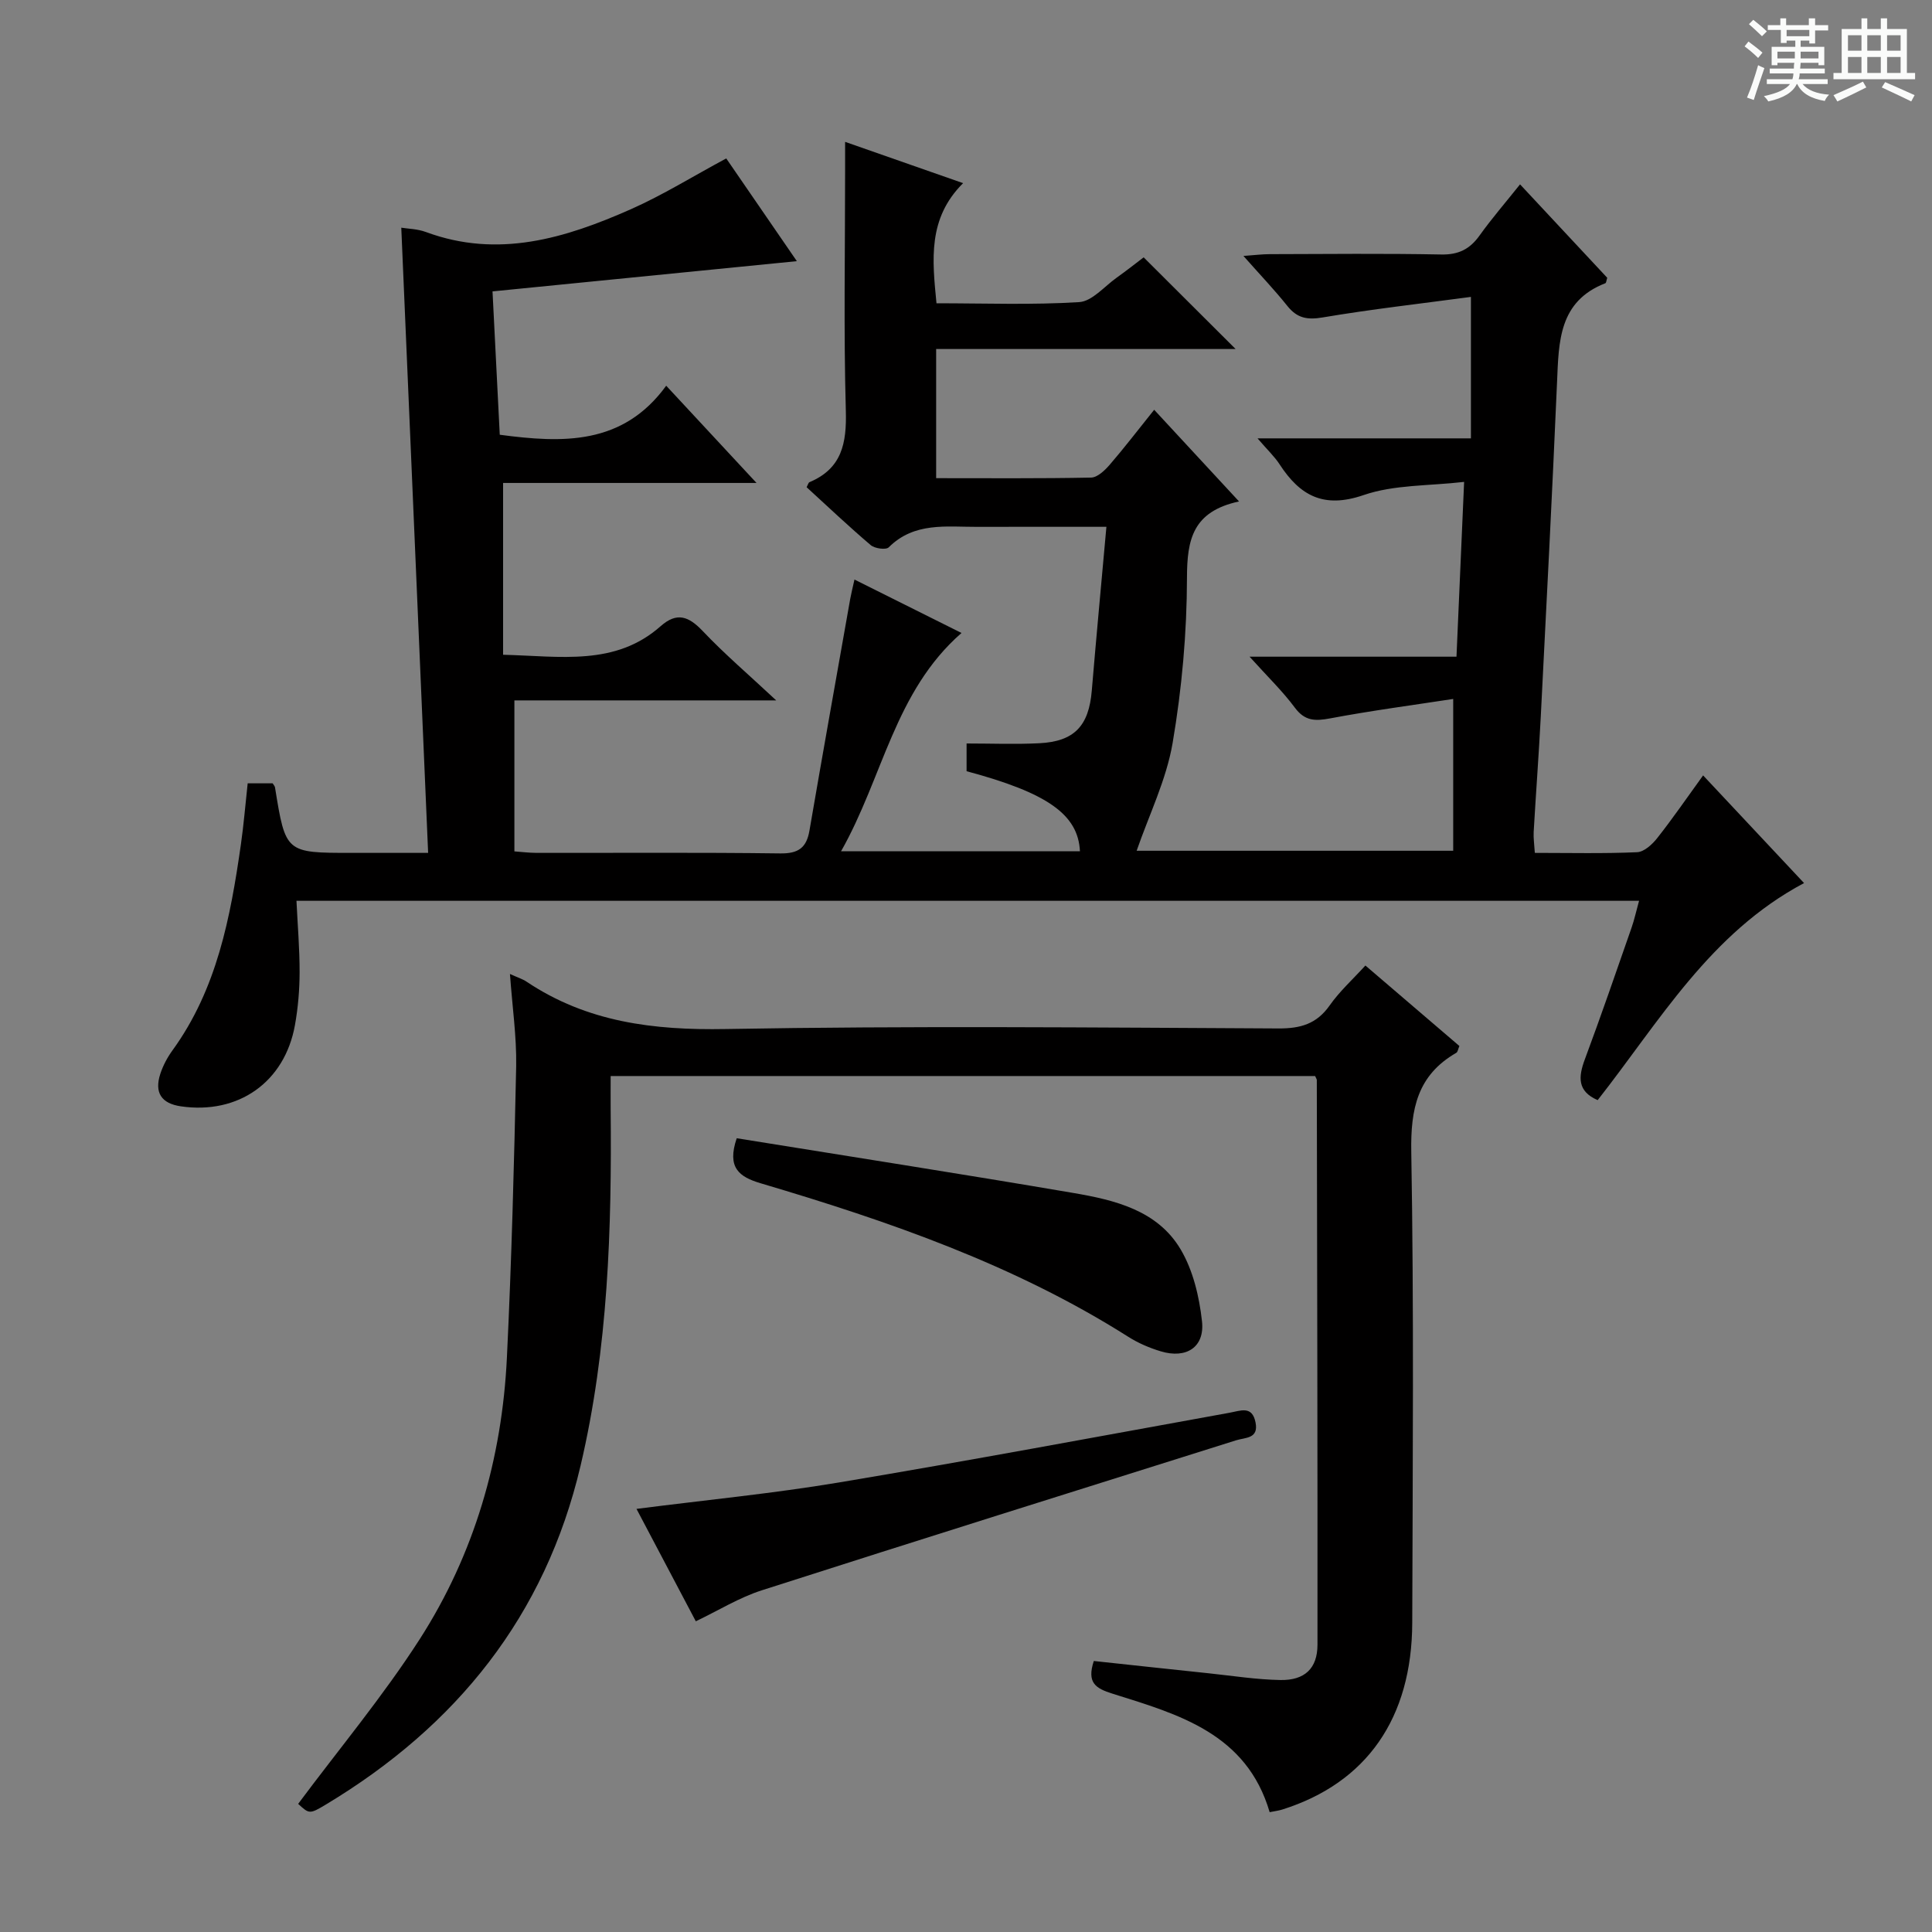 <svg enable-background="new 0 0 400 400" viewBox="0 0 400 400" xmlns="http://www.w3.org/2000/svg"><rect x="0" y="0" width="400" height="400" fill="#808080" stroke="none"/><path d="m361.2 9.6.8-1c.9.7 1.9 1.4 2.9 2.3l-.9 1.1c-1-1-2-1.8-2.8-2.4zm.5 10.6c.9-2.1 1.6-4.3 2.3-6.7.4.2.8.4 1.3.6-.7 2.1-1.5 4.3-2.2 6.6zm.4-15.2.9-.9c1 .8 2 1.6 2.8 2.4l-1 1c-.9-.9-1.8-1.7-2.7-2.5zm12.5-1.2h1.2v1.4h2.7v1.1h-2.7v2.7h-1.2v-.6h-1.8v1.3h4.9v3.8h-1.2v-.5h-3.7c0 .4-.1.9-.1 1.2h5.1v1h-5.2c0 .5-.1.9-.2 1.2h6v1h-5.2c1.1 1.3 2.9 2 5.5 2.2-.4.4-.7.8-.9 1.3-2.9-.5-4.8-1.6-5.7-3.5h-.1c-.8 1.7-2.7 2.9-5.9 3.6-.2-.4-.6-.8-.9-1.1 2.8-.6 4.6-1.4 5.4-2.5h-4.8v-1h5.3c.1-.3.2-.7.2-1.2h-4.9v-1h5c0-.4 0-.8.1-1.2h-3.5v.5h-1.2v-3.8h4.9v-1.3h-1.8v.5h-1.2v-2.7h-2.7v-1h2.6v-1.4h1.2v1.4h4.7v-1.4zm-6.6 8.3h3.6c0-.4 0-.9 0-1.4h-3.6zm1.9-4.6h4.7v-1.3h-4.7zm6.6 3.2h-3.7v1.4h3.7z" fill="#fafbfa"/><path d="m385.3 3.8h1.3v2.2h2.8v-2.2h1.3v2.2h4.1v9.1h1.7v1.3h-16.9v-1.3h1.7v-9.1h4.1v-2.2zm.4 13.1.7 1.2c-1.8.9-3.8 1.9-6 2.9-.2-.4-.5-.8-.8-1.3 2.3-1 4.3-1.9 6.1-2.8zm-3.1-6.4h2.8v-3.2h-2.8zm0 4.6h2.8v-3.3h-2.8zm4-4.6h2.8v-3.2h-2.8zm0 4.6h2.8v-3.3h-2.8zm3.7 1.9c2.1.9 4.1 1.8 6.1 2.7l-.7 1.3c-2.2-1.1-4.2-2-6.1-2.9zm3.2-9.7h-2.8v3.2h2.8zm-2.8 7.8h2.8v-3.3h-2.8z" fill="#fafbfa"/><g fill="#010000"><path d="m256.53 103.82c-9.62 2.07-10.76 7.92-10.78 15.76-.02 11.43-1.05 22.97-2.97 34.24-1.3 7.63-4.88 14.88-7.45 22.32h65.54c0-10.22 0-20.26 0-31.43-8.28 1.27-16.91 2.41-25.46 4.02-3.09.58-5.24.59-7.32-2.21-2.54-3.42-5.66-6.43-9.38-10.56h42.84c.53-12.12 1.03-23.54 1.58-36.19-7.27.85-14.47.55-20.81 2.73-8.26 2.84-13.16.14-17.39-6.36-1.06-1.63-2.52-2.99-4.57-5.38h44.18c0-9.81 0-18.87 0-29.29-10.49 1.41-20.63 2.55-30.68 4.25-3.23.55-5.31.15-7.33-2.38-2.67-3.34-5.63-6.44-9.09-10.35 2.37-.17 3.91-.37 5.46-.37 11.83-.03 23.67-.16 35.49.07 3.58.07 5.91-1.1 7.93-3.92 2.51-3.51 5.34-6.78 8.39-10.6 6.2 6.64 12.16 13.03 18.05 19.34-.18.56-.2 1.06-.39 1.13-9.66 3.75-9.64 12.09-10 20.47-1 23.1-2.19 46.18-3.37 69.27-.41 7.96-1.01 15.91-1.47 23.87-.07 1.27.13 2.56.24 4.33 7.26 0 14.22.17 21.17-.14 1.45-.06 3.14-1.61 4.17-2.92 3.19-4.04 6.11-8.3 9.5-12.98 7.08 7.55 13.94 14.87 20.9 22.29-19.5 10.36-29.97 28.71-42.73 44.94-4.22-1.83-4.03-4.77-2.65-8.46 3.36-9.02 6.49-18.13 9.66-27.22.59-1.68.96-3.44 1.56-5.59-92.84 0-185.21 0-277.97 0 .24 5.02.66 9.92.65 14.83-.01 3.63-.32 7.31-.96 10.88-2.11 11.83-11.72 18.59-23.65 16.84-4-.59-5.5-2.82-4.23-6.72.56-1.71 1.45-3.39 2.51-4.85 9.23-12.72 12.01-27.56 14.17-42.61.59-4.1.92-8.23 1.41-12.69h5.17c.19.32.45.57.49.86 2.19 13.54 2.19 13.54 15.85 13.54h15.85c-1.87-43.52-3.71-86.42-5.56-129.44 1.32.22 3.35.24 5.14.91 14.94 5.52 28.84 1.27 42.39-4.73 6.63-2.94 12.84-6.81 19.75-10.52 4.83 7.03 9.76 14.21 14.62 21.27-21.12 2.1-41.85 4.16-63.01 6.26.53 10.45 1.01 20.01 1.5 29.68 13.02 1.73 25.47 2.21 34.46-10.15 6.41 6.9 12.16 13.08 18.7 20.13-18.22 0-35.52 0-52.47 0v35.57c11.93.3 23.22 2.39 32.61-5.91 3.38-2.99 5.81-2.06 8.72 1 4.52 4.77 9.55 9.06 15.22 14.36-18.71 0-36.26 0-54.21 0v31.26c1.39.1 2.98.3 4.56.31 16.83.02 33.66-.11 50.49.11 3.74.05 5.43-1.16 6.04-4.73 2.75-16 5.61-31.98 8.44-47.97.2-1.11.48-2.2.88-4 7.46 3.72 14.51 7.24 22.16 11.06-13.89 12.15-16.22 29.81-24.94 45.2h49.46c-.37-7.6-6.68-12.08-23.47-16.58 0-2.02 0-4.1 0-5.74 5.16 0 10.11.2 15.04-.05 7.28-.36 10.27-3.6 10.88-10.87.93-11.08 1.97-22.15 3.03-33.94-9.19 0-17.96-.02-26.73.01-6.41.02-13.05-1.04-18.34 4.24-.57.57-2.9.25-3.73-.46-4.55-3.87-8.9-7.99-13.27-11.99.29-.53.37-.95.59-1.04 6.72-2.82 7.72-8.07 7.53-14.8-.46-16.48-.15-32.99-.15-49.49 0-1.79 0-3.58 0-6.17 8.27 2.89 15.86 5.55 24.43 8.55-7.35 7.31-6.39 15.84-5.51 24.87 9.99 0 19.8.37 29.54-.24 2.68-.17 5.21-3.24 7.75-5.05 2.03-1.44 3.98-2.99 5.6-4.22 6.33 6.31 12.49 12.45 19.04 18.98-20.6 0-41.11 0-62 0v26.74c10.82 0 21.46.09 32.08-.12 1.31-.03 2.83-1.48 3.83-2.63 3.03-3.51 5.86-7.21 9.23-11.41 5.7 6.17 11.18 12.08 17.57 18.98z"/><path d="m105.58 201.65c1.67.76 2.63 1.05 3.43 1.59 12.54 8.4 26.33 10.08 41.22 9.81 38.14-.68 76.3-.31 114.46-.12 4.56.02 7.89-.92 10.59-4.75 2.07-2.95 4.81-5.42 7.41-8.28 6.56 5.62 12.99 11.12 19.46 16.66-.26.59-.32 1.23-.65 1.42-8.04 4.63-9.47 11.6-9.31 20.52.56 32.48.29 64.98.2 97.46-.06 19.8-9.47 33.18-26.89 38.68-.77.24-1.58.34-2.63.55-4.79-16.32-18.88-20.25-32.53-24.53-3.51-1.1-5.36-2.25-3.88-6.77 7.81.84 15.81 1.71 23.82 2.55 4.95.52 9.89 1.31 14.85 1.39 5.01.08 7.63-2.42 7.64-7.29.03-38.98-.07-77.96-.14-116.94 0-.15-.12-.29-.35-.82-48.23 0-96.63 0-145.85 0 0 2.3-.02 4.55 0 6.8.24 24.82-.51 49.55-6.23 73.88-7.32 31.13-25.69 53.89-52.73 70.15-3.4 2.04-3.46 1.95-5.74-.14 8.48-11.39 17.55-22.25 25.14-34.05 11.34-17.64 17.07-37.43 18.08-58.37.97-20.1 1.5-40.22 1.92-60.34.1-6.09-.8-12.22-1.29-19.06z"/><path d="m152.53 235.66c23.22 3.75 46.48 7.37 69.69 11.33 8.55 1.46 17.39 3.57 22.2 11.65 2.59 4.35 3.88 9.82 4.44 14.92.59 5.37-3.25 7.81-8.53 6.22-2.36-.71-4.71-1.72-6.78-3.04-23.53-14.91-49.55-23.9-76.01-31.74-4.55-1.34-7.07-3.26-5.01-9.34z"/><path d="m144.06 335.67c-4.01-7.6-8.1-15.35-12.28-23.27 14.33-1.84 28.2-3.18 41.91-5.47 27-4.52 53.91-9.55 80.84-14.43 2.34-.42 4.72-1.55 5.42 2.02.66 3.37-2.08 3.07-4.03 3.68-32.75 10.31-65.52 20.57-98.21 31.06-4.65 1.49-8.94 4.16-13.65 6.41z"/></g></svg>